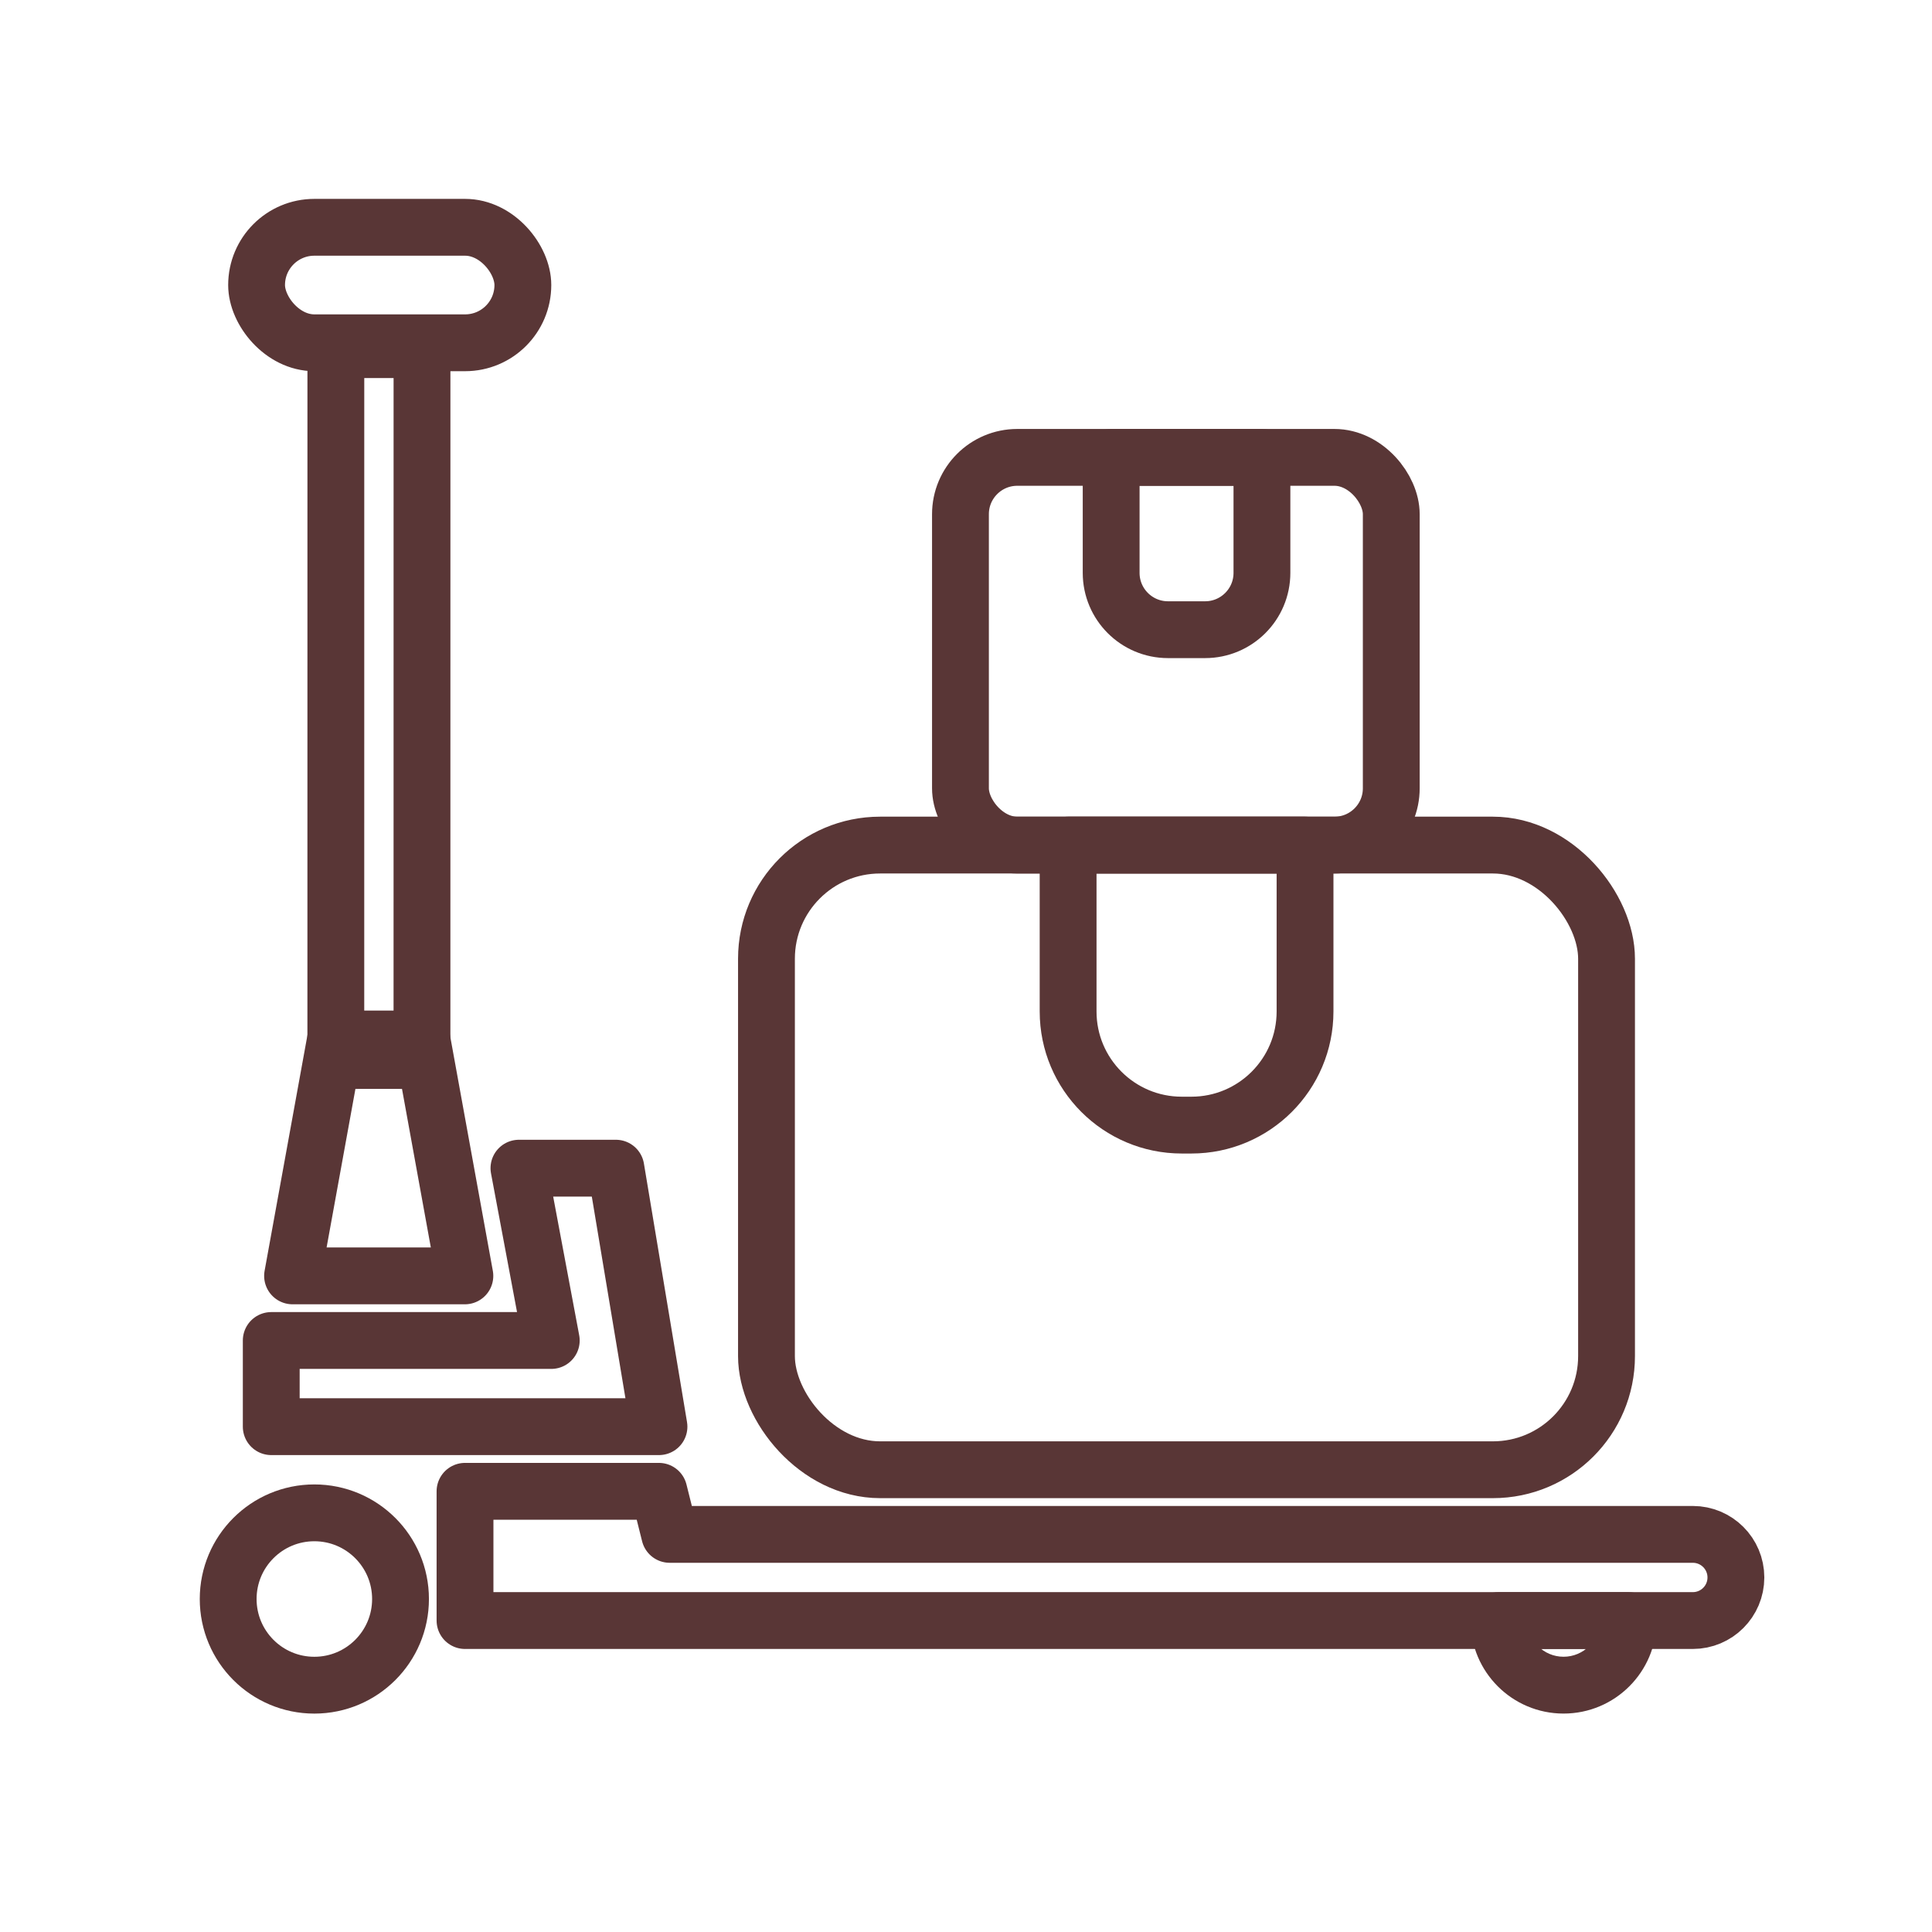 <svg width="68" height="68" viewBox="0 0 68 68" fill="none" xmlns="http://www.w3.org/2000/svg">
<rect x="9.031" y="8" width="9.372" height="4.065" rx="2.033" stroke="#593636" stroke-width="2"/>
<path d="M11.821 12.307H14.853L14.852 37.325H11.82L11.821 12.307Z" stroke="#593636" stroke-width="2" stroke-linejoin="round"/>
<path d="M10.297 44.907L16.362 44.907L14.846 36.568L11.813 36.568L10.297 44.907Z" stroke="#593636" stroke-width="2" stroke-linejoin="round"/>
<path d="M23.194 50.214H9.547V47.181H19.403L18.265 41.116H21.677L23.194 50.214Z" stroke="#593636" stroke-width="2" stroke-linejoin="round"/>
<path d="M23.57 54.005H59.581C60.419 54.005 61.098 54.684 61.098 55.521C61.098 56.359 60.419 57.038 59.581 57.038H16.367V52.489H23.191L23.57 54.005Z" stroke="#593636" stroke-width="2" stroke-linejoin="round"/>
<circle cx="11.064" cy="56.28" r="3.033" stroke="#593636" stroke-width="2"/>
<path d="M57.307 57.037H58.307C58.307 56.485 57.859 56.037 57.307 56.037V57.037ZM55.032 59.312L55.032 60.312H55.032V59.312ZM52.758 57.037V56.037C52.206 56.037 51.758 56.485 51.758 57.037H52.758ZM57.307 57.037H56.307C56.307 57.741 55.736 58.312 55.032 58.312V59.312V60.312C56.841 60.312 58.307 58.846 58.307 57.037H57.307ZM55.032 59.312L55.032 58.312C54.328 58.312 53.758 57.741 53.758 57.037H52.758H51.758C51.758 58.846 53.224 60.312 55.032 60.312L55.032 59.312ZM52.758 57.037V58.037H57.307V57.037V56.037H52.758V57.037Z" fill="#593636"/>
<rect x="26.977" y="29.744" width="29.568" height="21.986" rx="4" stroke="#593636" stroke-width="2" stroke-linejoin="round"/>
<path d="M37.594 29.744H45.933V35.6C45.933 37.809 44.142 39.6 41.933 39.6H41.594C39.385 39.6 37.594 37.809 37.594 35.6V29.744Z" stroke="#593636" stroke-width="2" stroke-linejoin="round"/>
<rect x="33.805" y="16.098" width="15.163" height="13.647" rx="2" stroke="#593636" stroke-width="2" stroke-linejoin="round"/>
<path d="M39.109 16.098H44.416V20.163C44.416 21.267 43.521 22.163 42.416 22.163H41.109C40.005 22.163 39.109 21.267 39.109 20.163V16.098Z" stroke="#593636" stroke-width="2" stroke-linejoin="round"/>
</svg>
